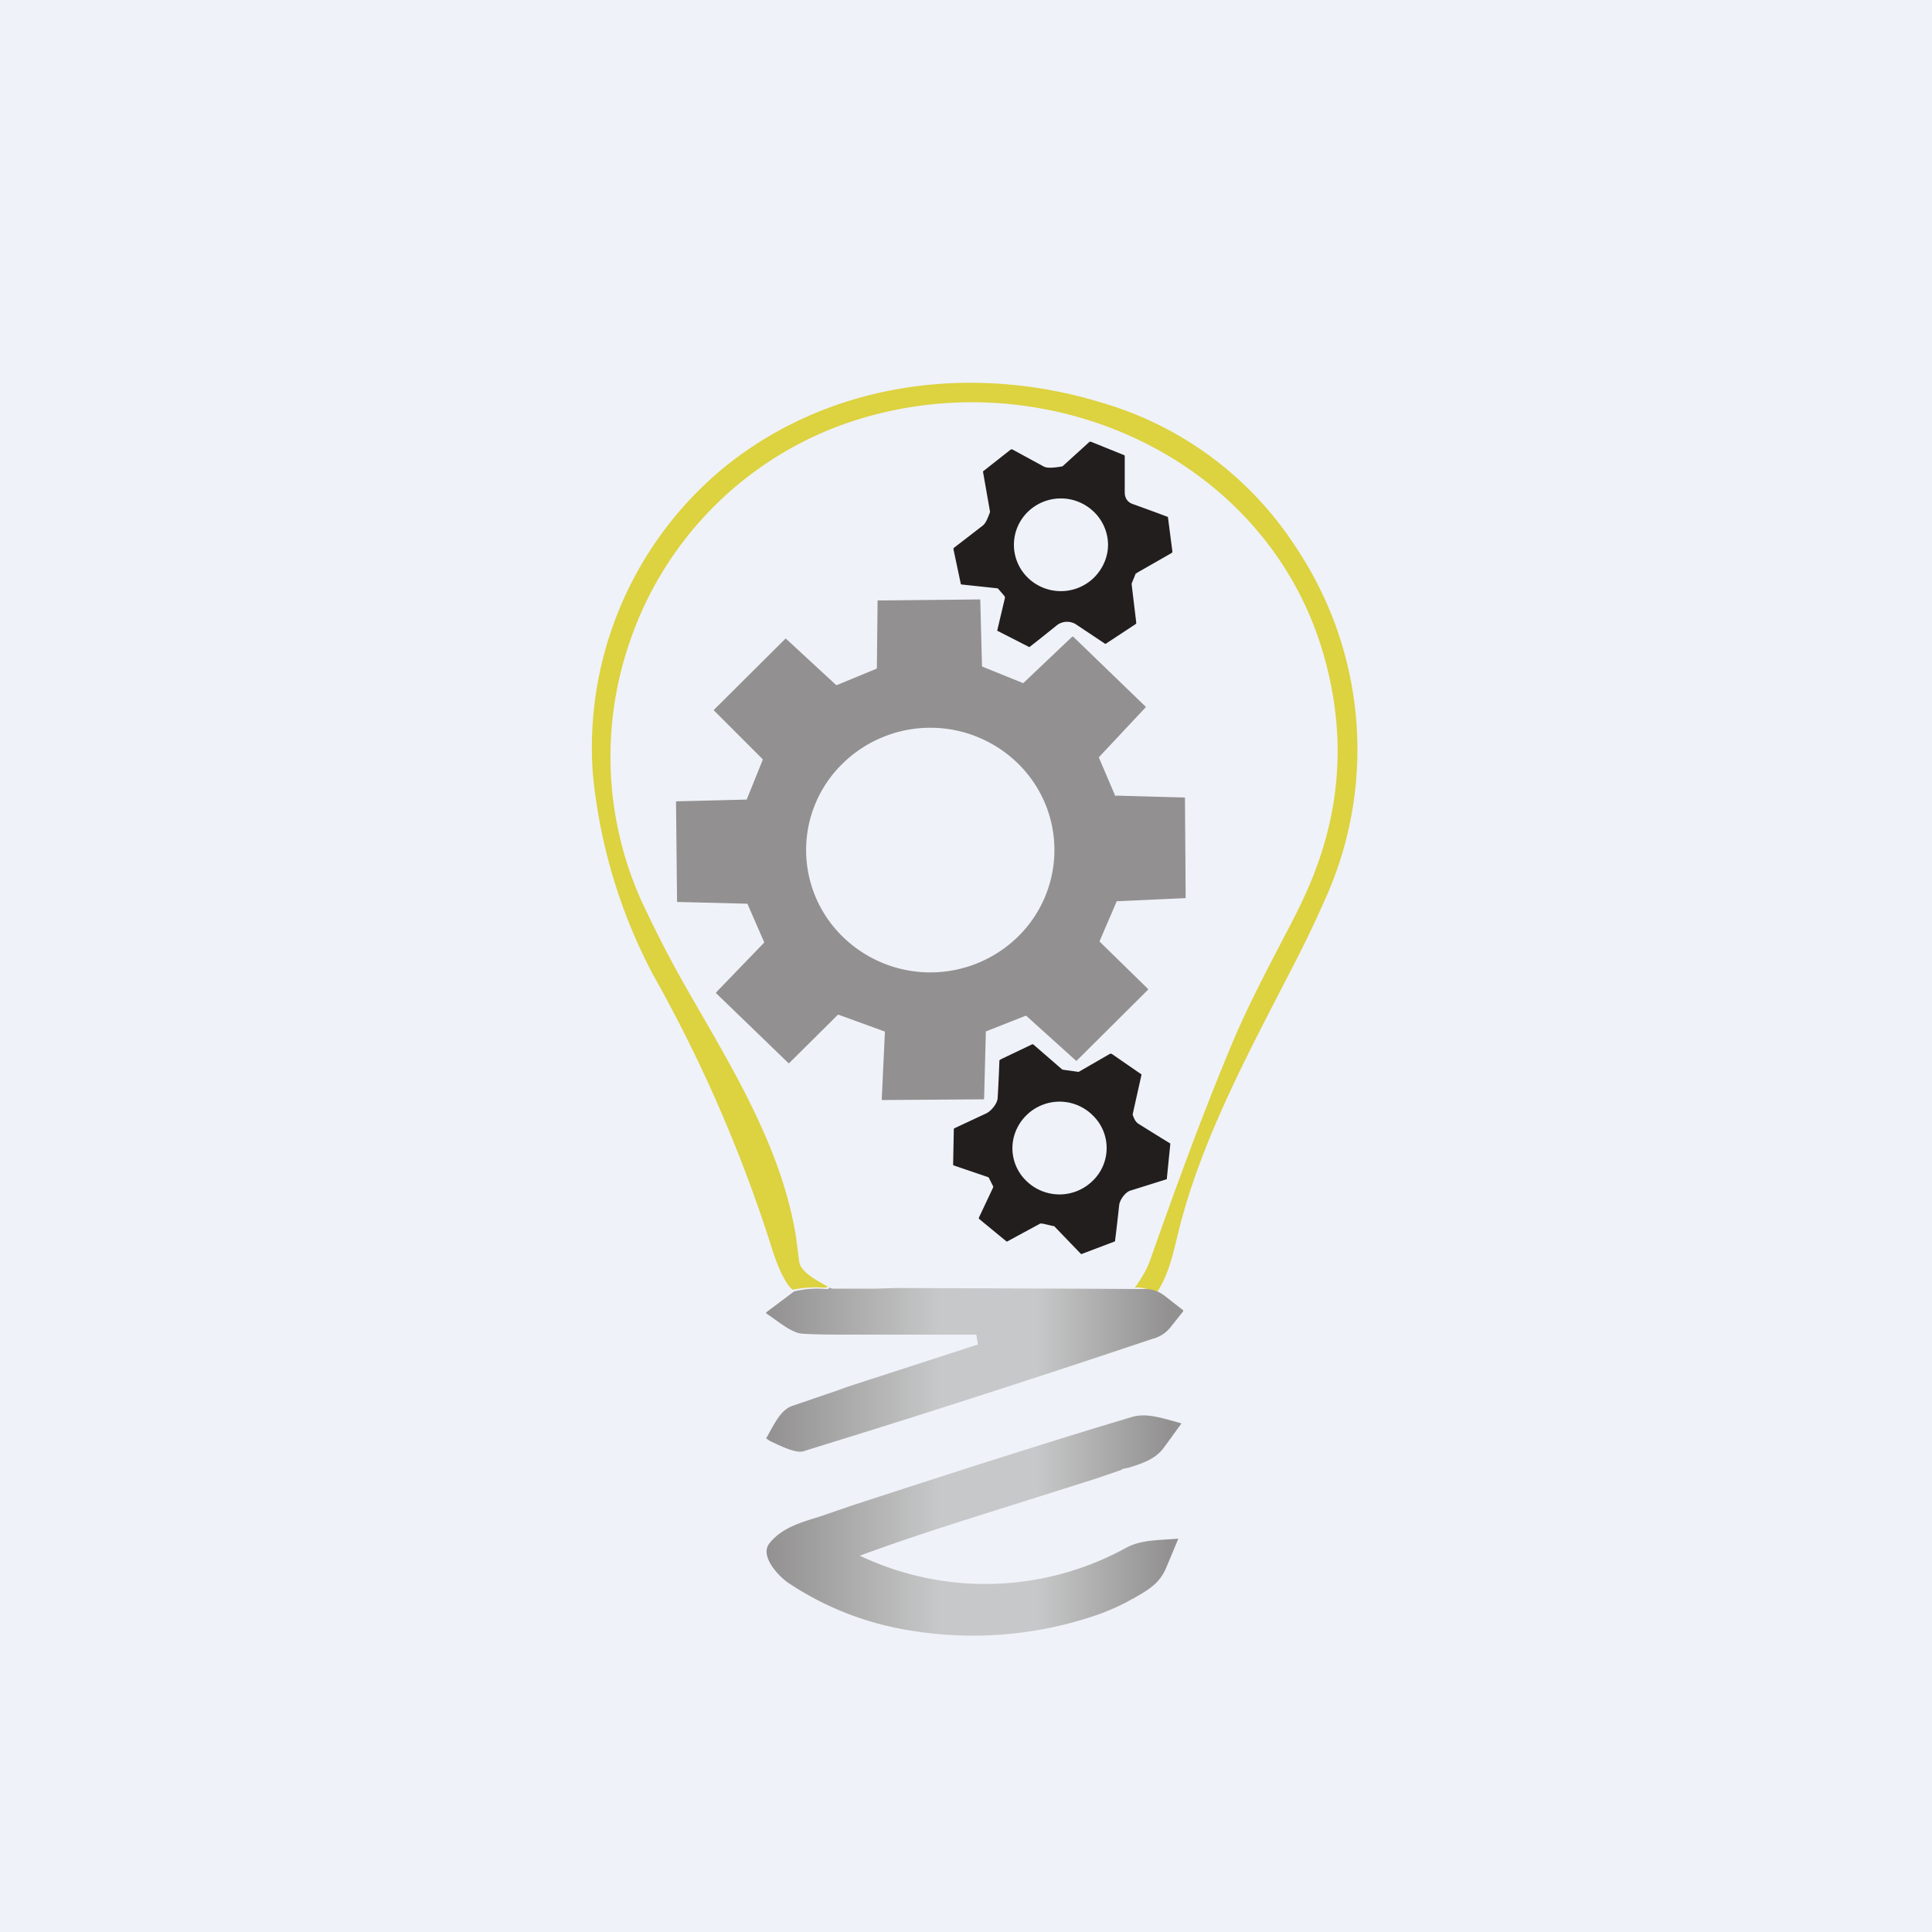 <?xml version="1.0" encoding="UTF-8"?>
<!-- generated by Finnhub -->
<svg viewBox="0 0 55.5 55.5" xmlns="http://www.w3.org/2000/svg">
<path d="M 0,0 H 55.5 V 55.5 H 0 Z" fill="rgb(239, 242, 248)"/>
<path d="M 33.19,37.165 A 0.83,0.83 0 0,0 32.6,36.99 C 32.82,36.69 32.96,36.43 33.04,36.2 C 33.81,34.02 34.5,32.13 35.33,30.13 C 35.8,28.99 36.33,27.99 36.87,26.95 C 37.22,26.29 37.57,25.6 37.82,24.91 C 38.56,22.9 38.62,20.85 38.01,18.76 C 36.31,12.96 29.69,10.16 24.09,12.24 A 10.09,10.09 0 0,0 18.1,18.41 A 10.1,10.1 0 0,0 18.5,26.04 C 18.9,26.88 19.32,27.7 19.79,28.51 C 21.05,30.71 22.44,32.96 22.86,35.49 L 22.96,36.25 C 23,36.56 23.55,36.83 23.78,36.96 A 0.16,0.16 0 0,1 23.68,36.99 C 23.35,36.97 23.05,36.99 22.77,37.05 C 22.51,36.83 22.3,36.25 22.19,35.91 A 41.6,41.6 0 0,0 18.76,28 A 15.49,15.49 0 0,1 17.03,22.22 A 10.42,10.42 0 0,1 20.91,13.34 C 23.95,10.94 28.01,10.44 31.69,11.58 A 9.95,9.95 0 0,1 37.24,15.74 A 10.44,10.44 0 0,1 38.16,25.62 C 37.9,26.22 37.56,26.95 37.26,27.53 C 35.96,30.07 34.51,32.69 33.85,35.4 C 33.68,36.09 33.57,36.63 33.2,37.18 Z" fill="rgb(221, 210, 63)"/>
<path d="M 32.63,16.465 L 32.51,16.76 V 16.8 L 32.64,17.88 V 17.91 L 32.62,17.93 L 31.77,18.49 A 0.03,0.03 0 0,1 31.74,18.49 L 30.9,17.93 A 0.48,0.48 0 0,0 30.35,17.97 A 53.35,53.35 0 0,1 29.57,18.59 L 28.67,18.13 C 28.65,18.13 28.65,18.11 28.65,18.1 L 28.87,17.17 L 28.86,17.13 L 28.68,16.92 A 0.05,0.05 0 0,0 28.65,16.9 L 27.62,16.79 A 0.03,0.03 0 0,1 27.6,16.77 L 27.39,15.78 V 15.76 L 27.4,15.74 L 28.23,15.1 C 28.33,15.02 28.38,14.86 28.43,14.74 L 28.44,14.7 L 28.24,13.56 V 13.54 L 29.04,12.91 H 29.08 L 29.98,13.4 C 30.11,13.47 30.36,13.42 30.51,13.4 L 30.54,13.38 L 31.3,12.69 H 31.34 L 32.28,13.07 C 32.3,13.07 32.31,13.09 32.31,13.11 V 14.14 C 32.31,14.32 32.4,14.44 32.57,14.49 A 71.19,71.19 0 0,1 33.55,14.85 L 33.68,15.85 A 0.05,0.05 0 0,1 33.65,15.89 L 32.67,16.45 A 0.07,0.07 0 0,0 32.64,16.48 Z M 31.83,15.65 C 31.83,15.3 31.68,14.95 31.43,14.71 A 1.36,1.36 0 0,0 29.52,14.71 A 1.32,1.32 0 0,0 29.52,16.59 A 1.36,1.36 0 0,0 31.43,16.59 C 31.68,16.34 31.83,16 31.83,15.65 Z" fill="rgb(34, 30, 30)"/>
<path d="M 32.05,22.855 L 34.03,22.91 A 0.02,0.02 0 0,1 34.04,22.93 L 34.06,25.79 V 25.8 H 34.05 L 32.09,25.89 H 32.08 L 31.59,27.03 V 27.05 L 32.98,28.41 V 28.43 L 30.93,30.47 H 30.91 L 29.48,29.18 H 29.46 L 28.32,29.63 A 0.02,0.02 0 0,0 28.32,29.65 L 28.27,31.57 A 0.02,0.02 0 0,1 28.25,31.58 L 25.35,31.6 H 25.33 V 31.58 L 25.42,29.65 A 0.02,0.02 0 0,0 25.41,29.63 L 24.09,29.15 H 24.07 L 22.67,30.54 A 0.02,0.02 0 0,1 22.65,30.54 L 20.57,28.53 V 28.51 L 21.95,27.08 V 27.06 L 21.47,25.96 H 21.46 L 19.46,25.91 H 19.45 V 25.9 L 19.42,23.04 V 23.02 H 19.43 L 21.43,22.97 H 21.45 L 21.91,21.83 V 21.81 L 20.51,20.41 A 0.02,0.02 0 0,1 20.51,20.39 L 22.56,18.35 A 0.02,0.02 0 0,1 22.58,18.35 L 24.02,19.68 H 24.04 L 25.18,19.21 L 25.19,19.2 L 25.21,17.26 V 17.25 H 25.23 L 28.13,17.22 A 0.02,0.02 0 0,1 28.16,17.24 L 28.21,19.14 L 28.22,19.15 L 29.38,19.62 H 29.4 L 30.8,18.29 H 30.83 L 32.91,20.3 V 20.32 L 31.57,21.75 V 21.77 L 32.04,22.87 H 32.06 Z M 30.29,24.42 C 30.29,23.49 29.92,22.6 29.25,21.94 A 3.6,3.6 0 0,0 24.2,21.94 A 3.47,3.47 0 0,0 24.2,26.9 A 3.6,3.6 0 0,0 29.25,26.9 A 3.48,3.48 0 0,0 30.29,24.42 Z" fill="rgb(146, 144, 144)"/>
<path d="M 29.89,35.145 L 28.94,35.66 A 0.03,0.03 0 0,1 28.91,35.66 L 28.12,35.01 V 34.98 L 28.53,34.11 V 34.08 L 28.41,33.84 A 0.06,0.06 0 0,0 28.37,33.81 L 27.4,33.48 C 27.39,33.48 27.38,33.47 27.38,33.45 L 27.4,32.45 C 27.4,32.43 27.4,32.42 27.42,32.41 L 28.34,31.98 C 28.48,31.91 28.66,31.69 28.66,31.53 A 45.28,45.28 0 0,0 28.71,30.46 L 28.75,30.43 L 29.65,30 H 29.68 L 30.51,30.72 L 30.54,30.73 L 30.97,30.79 H 30.99 L 31.89,30.27 H 31.93 L 32.77,30.85 C 32.79,30.85 32.79,30.87 32.79,30.88 L 32.54,32 V 32.03 C 32.58,32.13 32.61,32.22 32.7,32.28 A 96.1,96.1 0 0,0 33.62,32.85 L 33.52,33.85 C 33.52,33.87 33.52,33.88 33.5,33.88 L 32.48,34.2 C 32.33,34.24 32.17,34.46 32.15,34.62 A 58.87,58.87 0 0,1 32.03,35.66 L 31.08,36.02 A 0.03,0.03 0 0,1 31.05,36.02 L 30.28,35.22 H 30.25 L 29.95,35.15 H 29.91 Z M 31.79,32.98 A 1.3,1.3 0 0,0 31.39,32.04 A 1.35,1.35 0 0,0 29.92,31.75 A 1.36,1.36 0 0,0 29.19,32.47 A 1.3,1.3 0 0,0 29.48,33.92 A 1.36,1.36 0 0,0 31.39,33.92 C 31.65,33.67 31.79,33.33 31.79,32.98 Z" fill="rgb(34, 30, 30)"/>
<path d="M 23.83,36.985 L 23.91,37.02 H 25.11 L 25.77,37 L 31.04,37.02 L 32.85,37.03 C 33.06,37.02 33.27,37.08 33.45,37.22 L 33.99,37.64 V 37.67 L 33.63,38.12 A 0.95,0.95 0 0,1 33.11,38.46 L 31.85,38.88 C 29.53,39.65 27.19,40.41 24.85,41.14 L 24.43,41.27 L 23.08,41.69 C 22.86,41.76 22.38,41.52 22.11,41.39 A 7.62,7.62 0 0,0 22.01,41.32 L 22.12,41.12 C 22.3,40.8 22.46,40.5 22.75,40.39 L 23.95,39.98 L 24.37,39.83 L 28.07,38.63 H 28.09 V 38.61 L 28.05,38.36 C 28.05,38.35 28.04,38.34 28.02,38.34 H 24.42 C 23.72,38.34 23.24,38.33 23.02,38.31 C 22.79,38.29 22.46,38.05 22.16,37.83 L 22.01,37.73 V 37.7 L 22.81,37.1 C 23.09,37.03 23.4,37 23.73,37.03 C 23.76,37.03 23.8,37.03 23.83,37 Z" fill="url(#a)"/>
<path d="M 32.22,42.205 L 32.43,42.16 C 32.81,42.04 33.19,41.92 33.43,41.59 A 221.09,221.09 0 0,0 33.94,40.89 L 33.66,40.81 C 33.28,40.71 32.88,40.59 32.5,40.71 L 31.47,41.02 L 30.69,41.26 C 28.6,41.91 26.52,42.58 24.44,43.26 L 23.83,43.47 L 23.54,43.57 C 22.94,43.75 22.44,43.91 22.1,44.34 C 21.82,44.7 22.36,45.27 22.63,45.46 A 8.75,8.75 0 0,0 26.16,46.84 A 10.96,10.96 0 0,0 31.66,46.34 C 31.96,46.22 32.26,46.09 32.53,45.93 H 32.54 C 33.01,45.66 33.3,45.49 33.49,45.06 A 155.18,155.18 0 0,0 33.85,44.2 L 33.58,44.22 C 33.08,44.25 32.68,44.27 32.3,44.49 A 8.4,8.4 0 0,1 24.7,44.69 C 26.16,44.15 27.64,43.69 29.13,43.22 L 31.5,42.47 L 32.23,42.22 Z M 31.27,45.04 Z" fill="url(#a)"/>
<defs>
<linearGradient id="a" x1="22" x2="33.61" y1="38.67" y2="38.67" gradientUnits="userSpaceOnUse">
<stop stop-color="rgb(146, 144, 144)" offset="0"/>
<stop stop-color="rgb(199, 200, 201)" offset=".43"/>
<stop stop-color="rgb(199, 200, 201)" offset=".67"/>
<stop stop-color="rgb(146, 144, 144)" offset="1"/>
</linearGradient>
</defs>
</svg>
